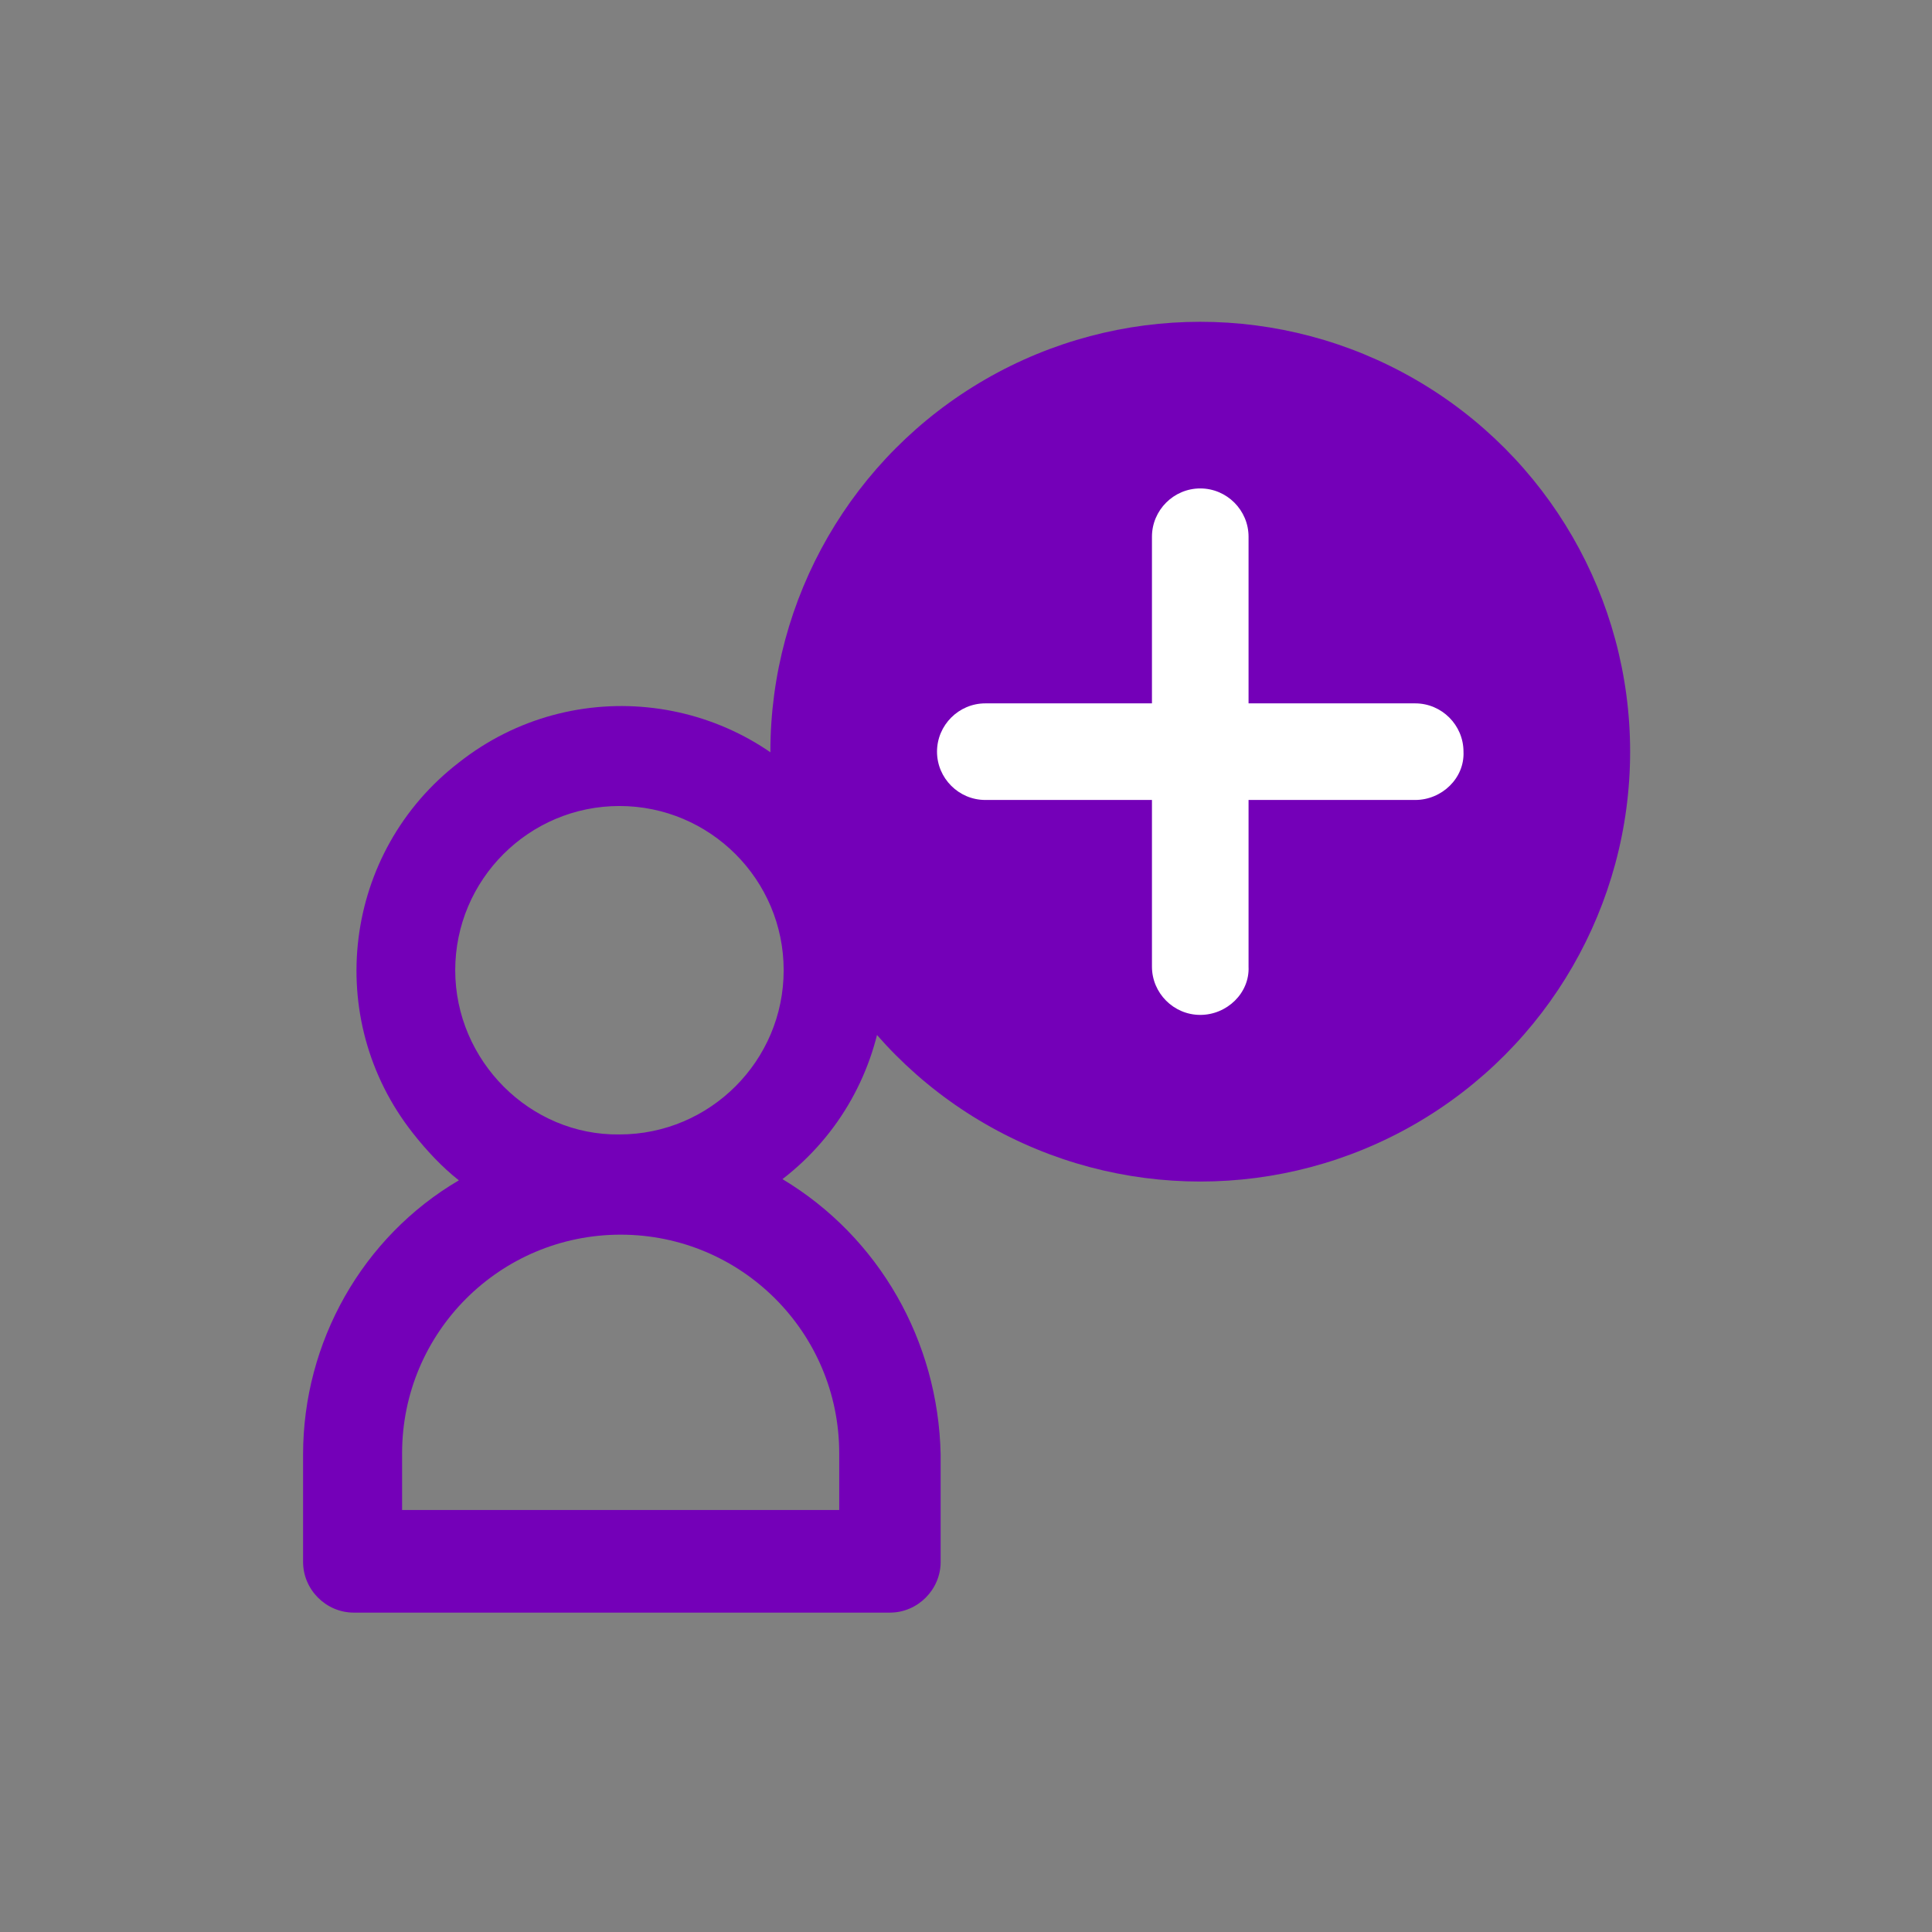 <?xml version="1.0" encoding="utf-8"?>
<!-- Generator: Adobe Illustrator 28.0.0, SVG Export Plug-In . SVG Version: 6.00 Build 0)  -->
<svg version="1.1" id="Livello_1" xmlns="http://www.w3.org/2000/svg" xmlns:xlink="http://www.w3.org/1999/xlink" x="0px" y="0px"
	 viewBox="0 0 160 160" style="enable-background:new 0 0 160 160;" xml:space="preserve">
<rect x="0" y="0" width="160" height="160" fill="#808080" stroke="none"/>
<style type="text/css">
	.st0{fill:#7400B8;}
	.st1{fill:#FFFFFF;}
</style>
<g id="Icon_Positive" transform="translate(11800 10711.05)">
	<g id="request_00000161622315820872362700000007581047124631214757_" transform="translate(-11564 -10019)">
		<g id="Ellipse_130">
			<circle class="st0" cx="-136.6" cy="-629.8" r="35.6"/>
		</g>
		<g id="Path_1961">
			<path class="st0" d="M-171.2-594.4c9.6-7.4,11.3-21.2,3.9-30.7c-7.4-9.6-21.2-11.3-30.7-3.8c-9.6,7.4-11.3,21.2-3.8,30.7
				c1.1,1.4,2.4,2.8,3.8,3.9c-8,4.7-12.9,13.4-12.9,22.7v8.9c0,2.3,1.9,4.2,4.2,4.2h44.4c2.3,0,4.2-1.9,4.2-4.2v-8.9
				C-158.3-581-163.2-589.6-171.2-594.4z M-198.3-611.7c0-7.5,6.1-13.6,13.6-13.6c7.5,0,13.6,6.1,13.6,13.6
				c0,7.5-6.1,13.6-13.6,13.6l0,0C-192.1-598-198.3-604.2-198.3-611.7z M-166.6-567h-36.1v-4.7c0-10,8.1-18.1,18.1-18.1
				c10,0,18.1,8.1,18.1,18.1l0,0V-567z"/>
		</g>
		<g id="Line_228">
			<path class="st1" d="M-136.6-608c-2.2,0-4-1.8-4-4v-35.6c0-2.2,1.8-4,4-4c2.2,0,4,1.8,4,4v35.6C-132.5-609.8-134.4-608-136.6-608
				z"/>
		</g>
		<g id="Line_229">
			<path class="st1" d="M-118.8-625.8h-35.6c-2.2,0-4-1.8-4-4c0-2.2,1.8-4,4-4h35.6c2.2,0,4,1.8,4,4
				C-114.7-627.6-116.6-625.8-118.8-625.8z"/>
		</g>
	</g>
</g>
</svg>
